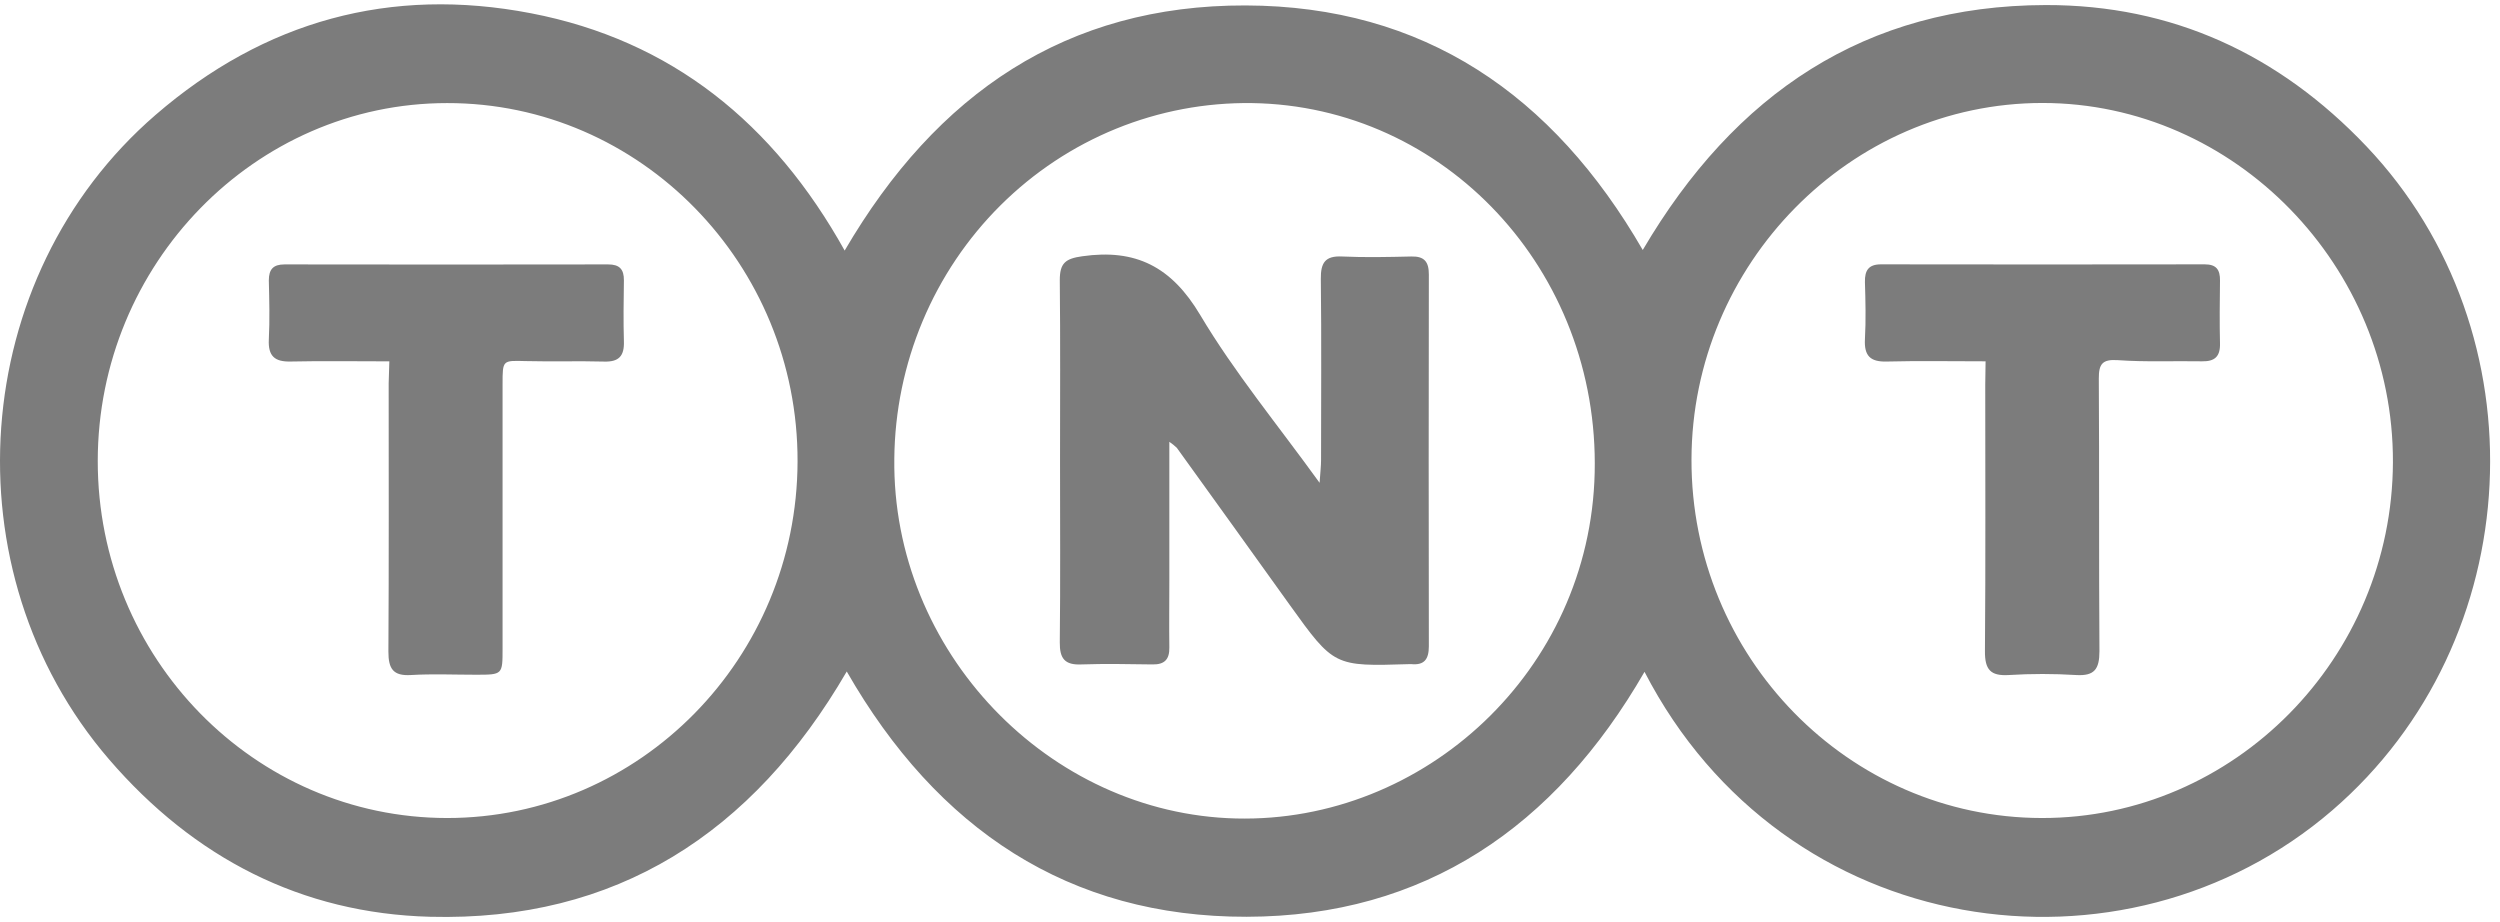 <svg width="141" height="52" viewBox="0 0 141 52" fill="none" xmlns="http://www.w3.org/2000/svg">
<g id="Group 8">
<path id="Vector" d="M47.639 14.132C52.82 5.257 60.162 0.279 70.251 0.307C80.291 0.335 87.579 5.322 92.651 14.1C97.841 5.27 105.215 0.307 115.381 0.285C122.507 0.272 128.534 3.06 133.467 8.253C143.441 18.758 142.651 36.132 131.539 45.704C119.796 55.811 100.633 53.145 92.751 37.891C87.704 46.65 80.333 51.687 70.312 51.706C60.291 51.725 52.861 46.775 47.757 37.872C42.446 47.014 34.729 51.979 24.255 51.706C17.009 51.515 10.942 48.392 6.147 42.824C-2.985 32.214 -1.805 15.621 8.774 6.481C14.917 1.171 22.03 -0.779 29.948 0.748C37.867 2.275 43.634 6.941 47.639 14.132ZM115.155 46.136C126.007 46.153 134.923 37.119 134.961 26.07C134.999 15.021 126.047 5.812 115.202 5.808C104.357 5.804 95.424 14.894 95.4 25.915C95.375 37.033 104.253 46.121 115.155 46.136ZM25.219 46.136C36.092 46.136 44.955 37.123 44.982 26.029C45.012 14.896 36.119 5.797 25.215 5.814C14.378 5.814 5.519 14.898 5.513 25.999C5.506 37.1 14.34 46.132 25.219 46.136ZM50.439 25.866C50.306 36.721 59.118 45.902 69.716 46.162C80.314 46.422 89.68 37.846 89.94 26.661C90.206 15.251 81.487 5.971 70.606 5.814C67.986 5.779 65.386 6.269 62.953 7.258C60.521 8.248 58.304 9.716 56.431 11.579C54.557 13.442 53.063 15.663 52.035 18.114C51.007 20.566 50.464 23.2 50.439 25.866Z" fill="#7C7C7C"/>
<path id="Vector_2" d="M111.987 20.378C109.982 20.378 108.183 20.345 106.4 20.391C105.485 20.414 105.132 20.068 105.182 19.13C105.242 18.055 105.214 16.98 105.182 15.905C105.168 15.244 105.394 14.909 106.087 14.909C112.173 14.919 118.26 14.919 124.348 14.909C124.999 14.909 125.216 15.21 125.208 15.825C125.193 17.006 125.18 18.191 125.208 19.369C125.227 20.12 124.901 20.391 124.196 20.378C122.613 20.35 121.026 20.425 119.449 20.313C118.568 20.253 118.369 20.528 118.373 21.36C118.405 26.479 118.373 31.599 118.409 36.719C118.409 37.743 118.126 38.134 117.095 38.072C115.828 37.994 114.558 37.994 113.291 38.072C112.268 38.134 111.943 37.769 111.951 36.73C111.991 31.719 111.968 26.707 111.968 21.694L111.987 20.378Z" fill="#7C7C7C"/>
<path id="Vector_3" d="M21.959 20.38C19.98 20.38 18.191 20.35 16.401 20.39C15.502 20.412 15.114 20.096 15.162 19.145C15.219 18.038 15.188 16.926 15.162 15.816C15.162 15.184 15.416 14.913 16.046 14.913C22.132 14.923 28.218 14.923 34.304 14.913C34.938 14.913 35.194 15.184 35.188 15.812C35.173 16.958 35.154 18.104 35.188 19.253C35.217 20.083 34.9 20.416 34.078 20.393C32.599 20.352 31.119 20.403 29.64 20.365C28.347 20.332 28.345 20.3 28.345 21.655V36.584C28.345 38.05 28.345 38.053 26.866 38.055C25.636 38.055 24.399 37.999 23.174 38.072C22.172 38.132 21.906 37.717 21.906 36.758C21.937 31.711 21.921 26.663 21.921 21.616L21.959 20.38Z" fill="#7C7C7C"/>
<path id="Vector_4" d="M65.951 24.919V32.747C65.951 34.001 65.934 35.257 65.951 36.511C65.964 37.199 65.674 37.483 65.006 37.474C63.669 37.457 62.329 37.427 60.991 37.474C60.061 37.515 59.761 37.152 59.772 36.225C59.81 32.821 59.786 29.416 59.786 26.012C59.786 22.608 59.808 19.203 59.772 15.799C59.772 14.84 60.087 14.586 61.04 14.453C64.049 14.023 66.067 15.034 67.694 17.769C69.613 20.995 72.035 23.922 74.425 27.231C74.465 26.64 74.508 26.289 74.508 25.941C74.508 22.537 74.535 19.133 74.495 15.73C74.484 14.819 74.74 14.421 75.689 14.466C76.991 14.526 78.294 14.496 79.596 14.466C80.332 14.447 80.59 14.761 80.587 15.49C80.575 22.477 80.575 29.464 80.587 36.45C80.587 37.199 80.315 37.526 79.598 37.457H79.493C75.237 37.59 75.237 37.59 72.73 34.102C70.617 31.152 68.497 28.203 66.371 25.255C66.241 25.131 66.1 25.019 65.951 24.919Z" fill="#7C7C7C"/>
</g>
</svg>
